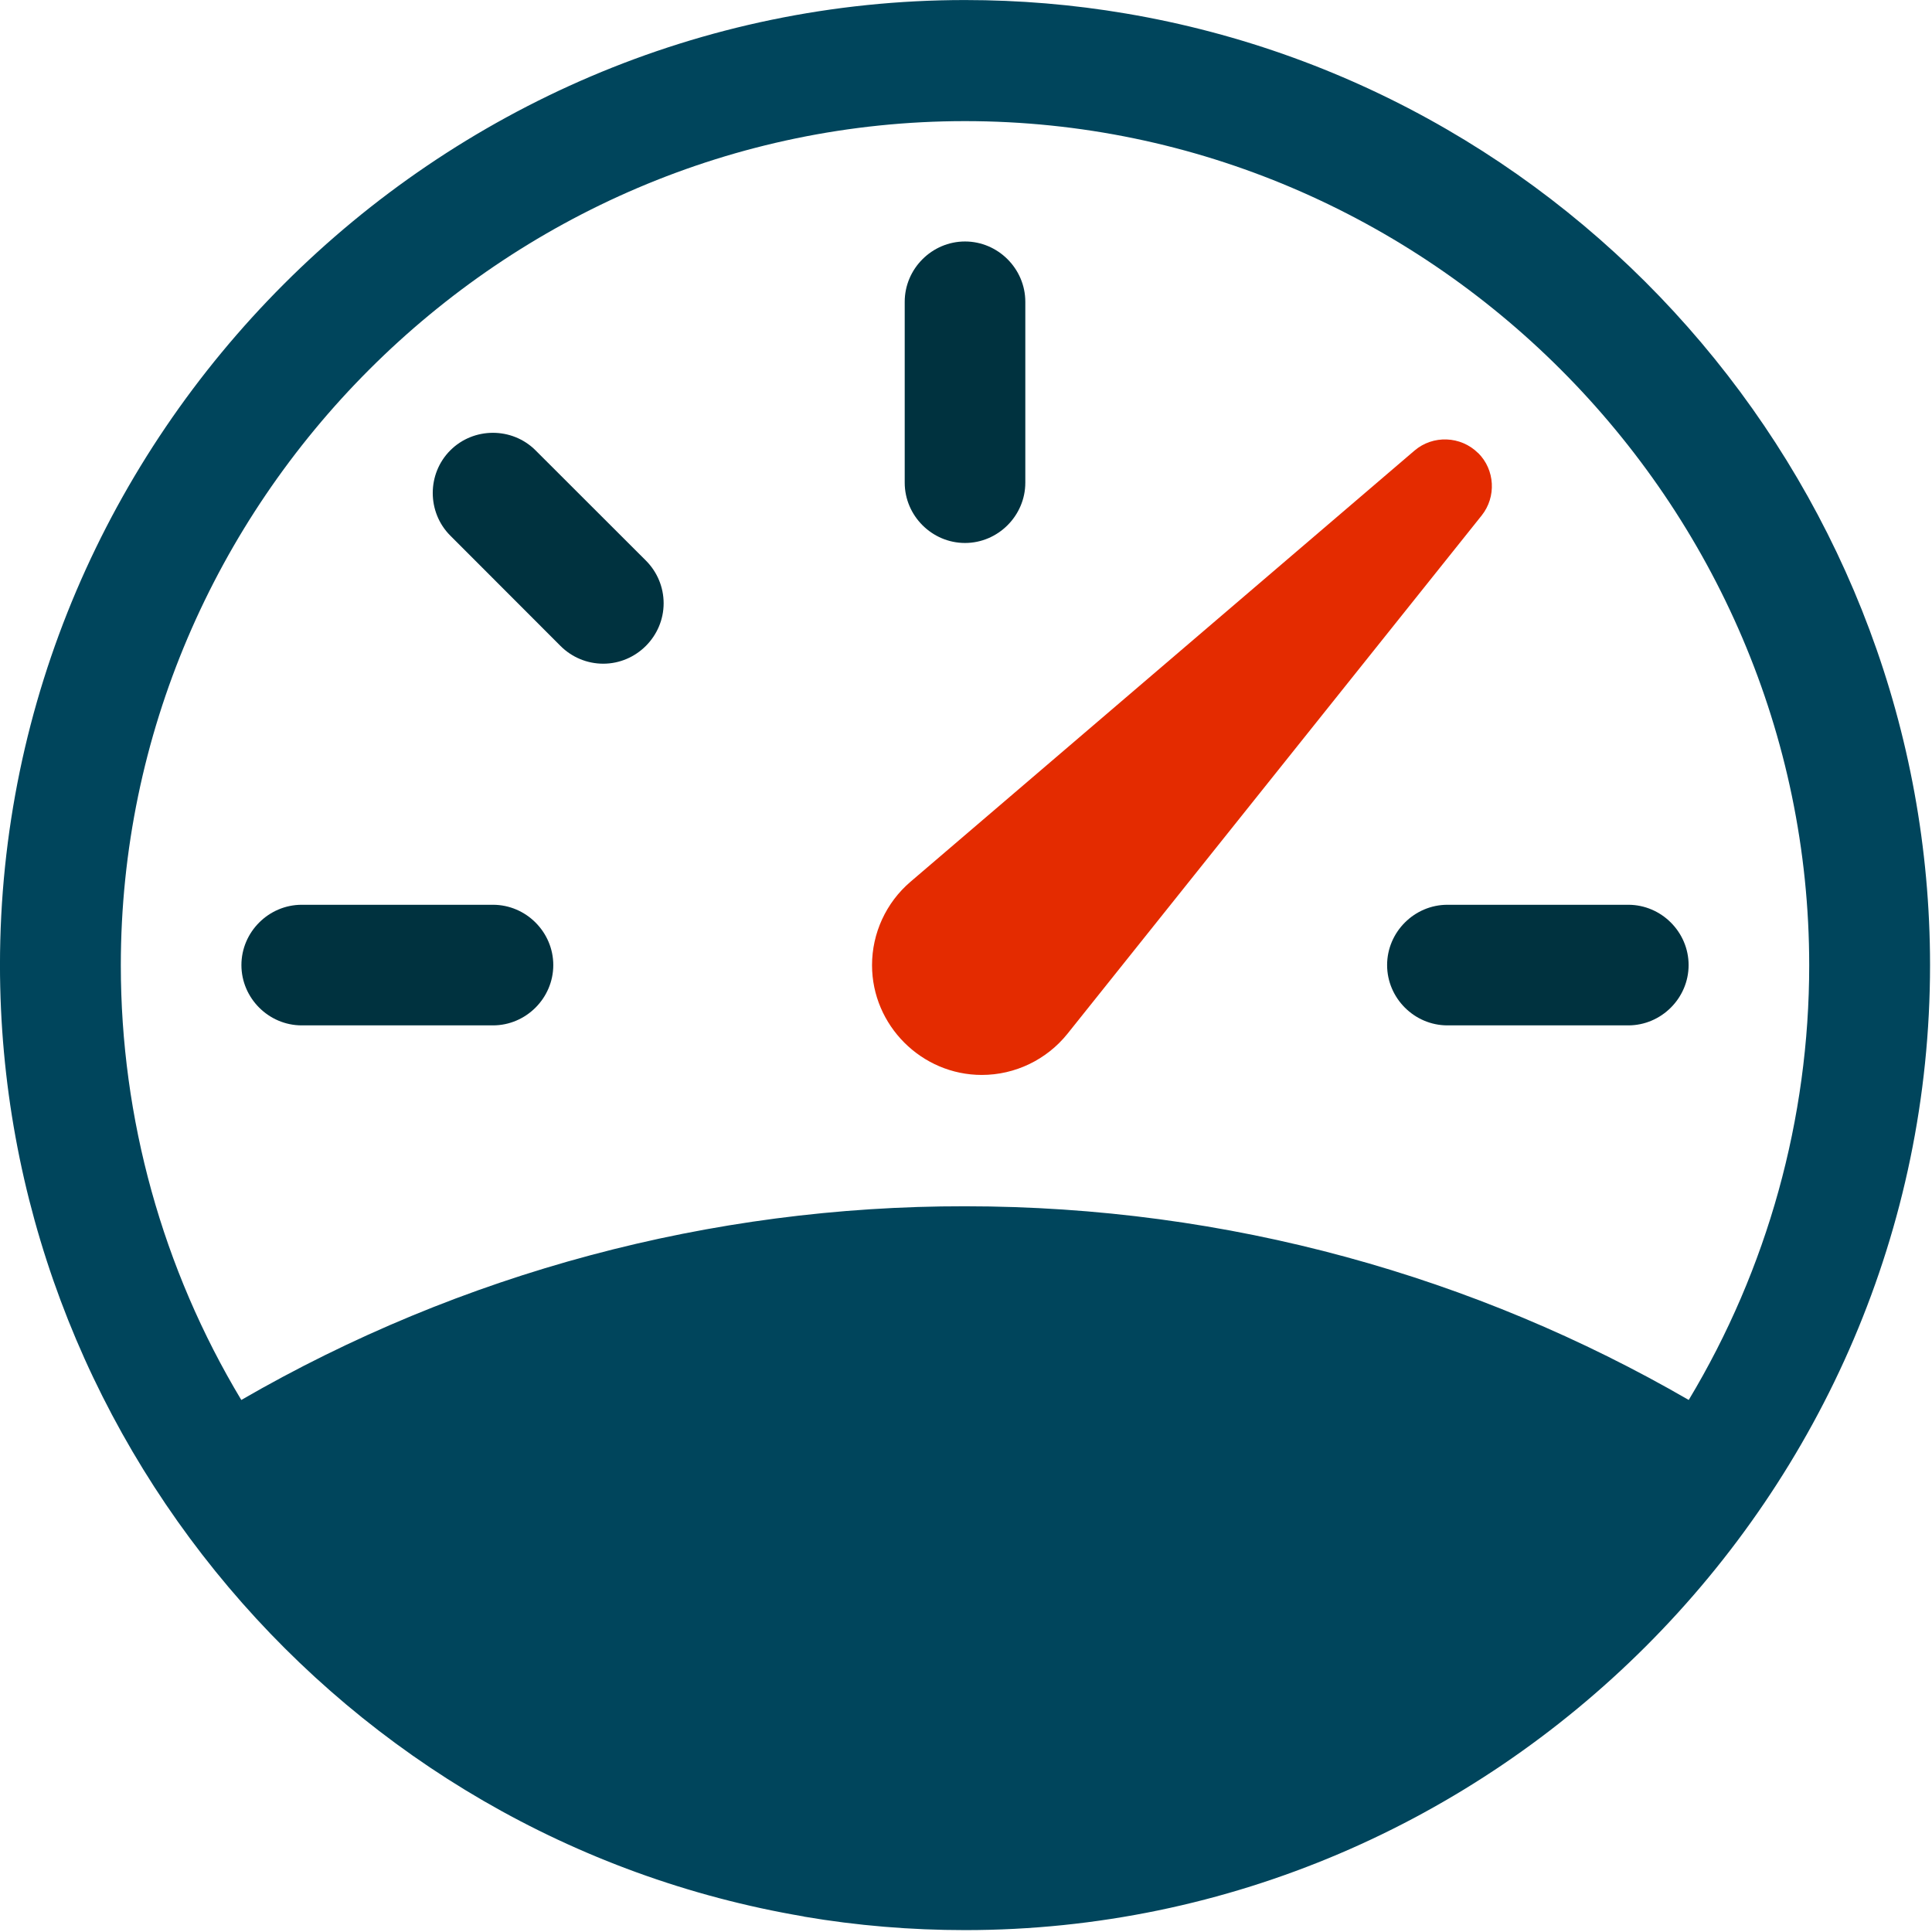 <svg clip-rule="evenodd" fill-rule="evenodd" stroke-linejoin="round" stroke-miterlimit="2" viewBox="0 0 801 801" xmlns="http://www.w3.org/2000/svg">
    <g transform="matrix(50 0 0 50 .091 .116)">
        <path d="m8 2c.274 0 .5.226.5.5v1.5c0 .274-.226.5-.5.5s-.5-.226-.5-.5v-1.5c0-.274.226-.5.5-.5zm-4.268 1.732c.194-.194.513-.194.707 0l.915.914c.094.094.147.221.147.354 0 .275-.226.501-.501.501-.133 0-.26-.053-.354-.147l-.914-.915c-.194-.194-.194-.513 0-.707zm-1.732 4.268c0-.274.226-.5.5-.5h1.586c.274 0 .5.226.5.5s-.226.5-.5.5h-1.586c-.274 0-.5-.226-.5-.5zm9.5 0c0-.274.226-.5.5-.5h1.5c.274 0 .5.226.5.5s-.226.5-.5.5h-1.5c-.274 0-.5-.226-.5-.5z" fill="#00323f" fill-rule="nonzero"/>
        <path d="m6.664 15.889c-3.833-.649-6.666-4.002-6.666-7.89 0-4.389 3.612-8.001 8.002-8.001.448 0 .895.037 1.336.112 3.833.649 6.666 4.002 6.666 7.89 0 4.39-3.612 8.002-8.002 8.002-.448 0-.895-.037-1.336-.112zm-4.665-4.283c1.824-1.055 3.894-1.609 6.001-1.606 2.186 0 4.236.585 6.001 1.606.654-1.088.999-2.334.999-3.604 0-3.84-3.16-7-7-7s-7 3.16-7 7c0 1.27.345 2.516.999 3.604z" fill="#00455c"/>
        <path d="m12.254 3.754c-.143-.142-.374-.151-.527-.02l-4.18 3.576c-.202.173-.318.426-.318.691 0 .499.411.91.91.91.276 0 .538-.126.711-.342l3.434-4.297c.123-.154.111-.379-.029-.518z" fill="#e42b00" fill-rule="nonzero"/>
    </g>
</svg>